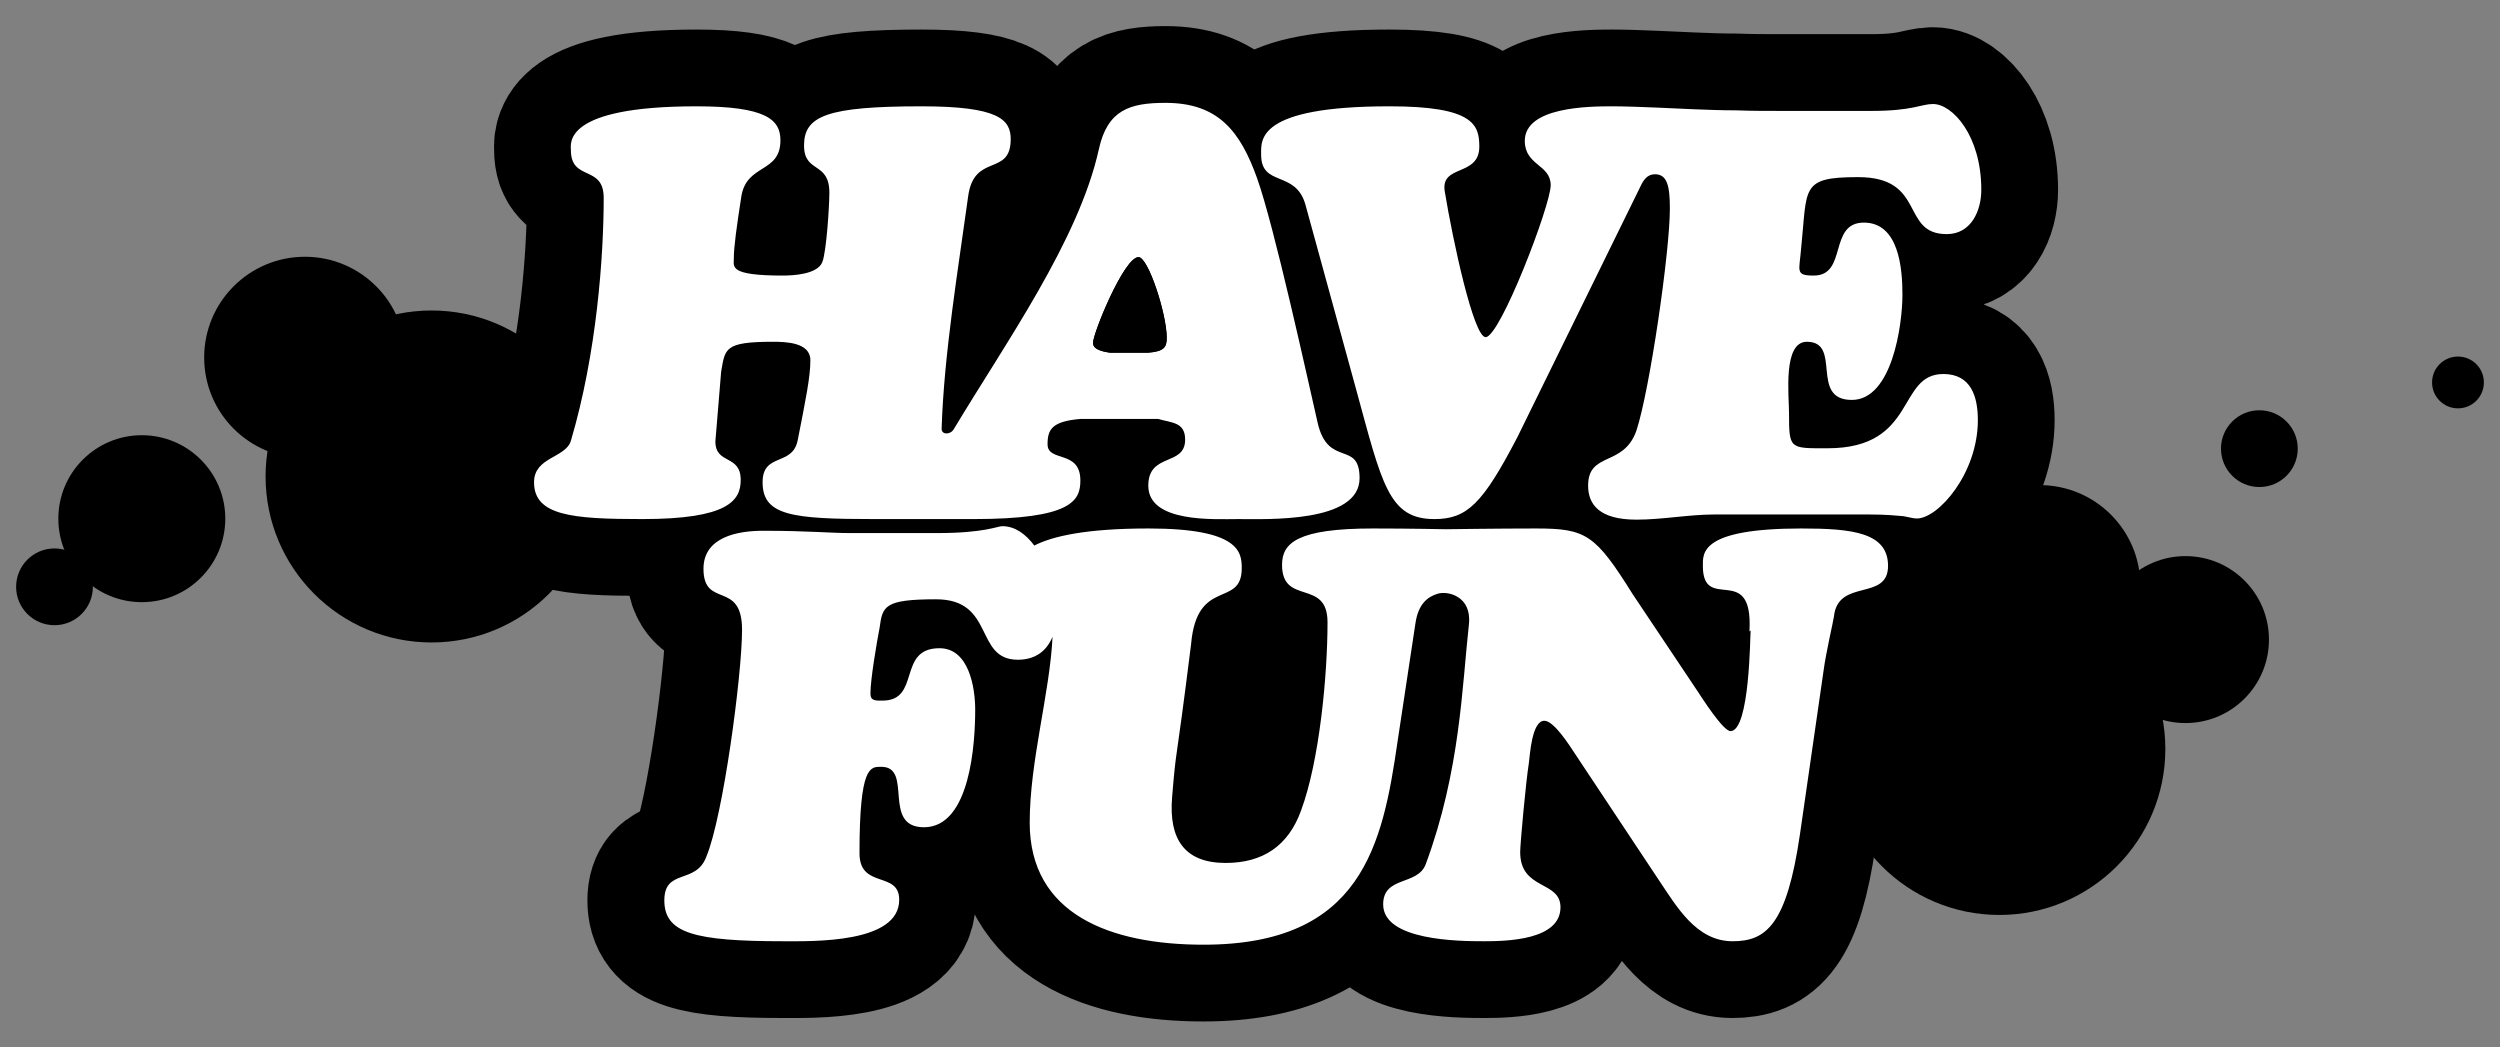 <?xml version="1.0" encoding="utf-8"?>
<!-- Generator: Adobe Illustrator 22.0.1, SVG Export Plug-In . SVG Version: 6.00 Build 0)  -->
<svg version="1.1" id="Layer_1" xmlns="http://www.w3.org/2000/svg" xmlns:xlink="http://www.w3.org/1999/xlink" x="0px" y="0px"
	 viewBox="0 0 1302.8 545.6" style="enable-background:new 0 0 1302.8 545.6;" xml:space="preserve">
<rect x="0" y="0" width="1302.8" height="545.6" fill="#808080" stroke="none"/>
<style type="text/css">
	.st0{stroke:#000000;stroke-width:80;stroke-miterlimit:10;}
	.st1{fill:#FFFFFF;}
	.st2{clip-path:url(#SVGID_9_);}
	.st3{clip-path:url(#SVGID_14_);}
	.st4{clip-path:url(#SVGID_15_);}
</style>
<g>
	<g>
		<path class="st0" d="M386,250.1c0-13.5-13.2-7.8-13.2-20.1l3-36.3c2.1-12,1.5-15.6,27-15.6c6.6,0,19.5,0.3,19.5,9.6
			c0,8.7-2.4,20.4-6.6,41.7c-2.7,13.8-18.3,6.3-18.3,21.9c0,17.4,15.3,19.2,58.5,19.2c11.9,0,44.4,0,51.3,0
			c51.3,0,55.8-9.6,55.8-20.1c0-16.2-17.1-9.3-17.1-18.9c0-7.8,2.4-12,17.4-13.2h40.2c6.9,2.1,14.1,1.5,14.1,10.8
			c0,14.1-19.2,6.6-19.2,24c0,19.5,34.5,17.4,46.8,17.4c15,0,63.3,2.1,63.3-21.3c0-20.1-16.5-5.1-21.9-29.1
			c-5.1-22.2-22.5-102-31.5-127.2c-8.7-24.3-20.1-39.3-47.7-39.3c-18.6,0-30.3,3.6-34.8,24.3C562.1,125.3,524,178.7,497,223.7
			c-1.8,3-2.6,5.2-4.6,5.1s-1.8-2.2-1.7-5.4c1.2-38.7,8.7-83.7,13.8-120.9c3-23.1,22.2-10.2,22.2-30c0-10.2-6.3-17.1-46.5-17.1
			c-49.5,0-61.2,5.1-61.2,20.4c0,14.7,13.2,8.1,13.2,24.6c0,6.9-1.5,30.3-3.6,36c-2.4,6.6-15.3,7.2-20.7,7.2
			c-27.9,0-25.5-4.5-25.5-8.7c0-6.3,1.5-16.8,3.9-32.4c2.7-17.4,20.4-12,20.4-29.4c0-10.8-7.5-17.7-43.8-17.7
			c-69.9,0-65.4,19.5-65.4,22.8c0,16.5,17.1,7.5,17.1,24.9c0,30.3-3.6,81-17.1,126.6c-2.7,9-19.2,8.4-19.2,21.6
			c0,17.4,19.8,19.2,56.4,19.2C379.4,270.5,386,260.9,386,250.1z M593.3,134c5.1,0,14.7,29.7,14.7,42c0,4.8-1.2,7.2-9.9,7.8h-19.5
			c-4.5-0.6-9-1.8-9-5.1C569.6,173.6,585.8,134,593.3,134z"/>
		<path class="st0" d="M1012.7,194.9c-24.3,0-13.5,38.7-60.3,38.7c-19.8,0-20.1,0.6-20.1-18.3c0-9.3-3.3-37.2,9.3-37.2
			c18.6,0,1.2,30.3,23.4,30.3c21,0,26.4-39,26.4-54.9c0-13.5-1.8-37.5-20.1-37.5c-18.6,0-8.4,27.6-26.1,27.6
			c-9.9,0-7.5-2.4-6.6-14.1c3.3-31.8-0.6-37.2,29.7-37.2c35.7,0,21.9,29.7,46.2,29.7c12.6,0,18-12,18-23.1c0-28.2-15-44.7-25.2-44.7
			c-3,0-5.7,0.9-10.2,1.8c-4.5,0.9-11.1,1.8-21.9,1.8h-47.1c-7.8,0-15.6,0-23.4-0.3c-7.8,0-15.3-0.3-22.8-0.6
			c-5.1-0.2-29.7-1.5-41.7-1.5c-12.3,0-45.6,0.3-45.6,18c0,12.9,13.5,12.3,13.5,23.1c0,10.5-26.4,79.2-33.9,79.2
			c-6.3,0-17.1-50.4-21.3-75.9c-2.4-14.4,18-7.5,18-23.4c0-11.4-3-21-46.8-21c-69.6,0-66.9,17.7-66.9,25.2c0,17.1,18,7.8,23.1,26.1
			l26.1,95.1c13.8,50.4,17.1,68.7,41.1,68.7c17.1,0,25.2-8.1,43.2-42.6l64.2-130.8c1.5-3.2,3.5-6.7,6-6.5s9.3,6.5,9.3,18.2
			c0,22.5-10.5,94.5-17.4,115.5c-6.6,19.2-25.2,10.8-25.2,28.8c0,9.9,6,17.7,25.2,17.7c13.5,0,27.3-2.7,40.8-2.7h80.1
			c9.6,0,14.7,0.6,18.3,0.9c3.3,0.6,5.1,1.2,6.9,1.2c11.1,0,31.8-23.4,31.8-51.3C1030.7,206.6,1027.1,194.9,1012.7,194.9z"/>
		<path class="st0" d="M938.6,275.4c-52.8,0-51.3,12.9-51.3,19.5c0,24.9,26.1-2.4,24.3,33.6v0.6l0.6-0.6
			c-0.3,2.4-0.4,52.5-10.5,52.5c-3.9,0-15.3-18-17.1-20.7l-33.9-50.7c-19.5-31.2-24.3-34.2-50.4-34.2c-20,0-46.9,0.4-46.9,0.4
			s-18.6-0.4-38-0.4c-39.3,0-47.4,7.5-47.4,18.9c0,21.6,23.7,6.9,23.7,30c0,27.6-4.2,72.3-13.8,98.1c-6.6,18.3-19.8,27.3-39.3,27.3
			c-21.3,0-29.7-12.3-27.9-34.2c2.4-28.8,1.2-10.2,9.9-79.8c3-35.1,26.4-18.6,26.4-39.6c0-8.4-1.2-20.7-48.6-20.7
			c-32.7,0-50.2,4.1-59.5,8.9c-4.5-6-10.1-10.1-16.7-10.1c-1.2,0-3.6,0.9-8.7,1.8c-5.1,0.9-12.9,1.8-25.2,1.8H443
			c-10.8,0-21.3-1.2-45.6-1.2c-13.2,0-30.9,3.3-30.9,19.8c0,21,20.1,5.7,20.1,31.8c0,23.4-9.9,97.5-18.6,118.2
			c-5.4,14.7-21.9,6-21.9,22.8c0,17.1,15.6,21.3,62.1,21.3c15.3,0,60.3,1.2,60.3-21.6c0-15.3-20.7-5.4-20.7-24.3
			c0-45.9,5.7-45,11.4-45c16.8,0,0,31.5,22.2,31.5c24.3,0,26.7-44.4,26.7-61.2c0-11.7-3.3-32.1-18.6-32.1
			c-22.2,0-9.6,27.3-29.7,27.3c-3.3,0-6.3,0.3-6.3-3.6c0-7.5,3.3-26.7,4.8-34.5c1.5-11.1,2.4-14.7,29.4-14.7
			c30.9,0,19.8,31.5,42.6,31.5c9.5,0,15.3-4.9,18.1-12c-1.4,29.5-11.9,64.8-11.9,96.9c0,48,42.3,63.6,90.6,63.6
			c82.5,0,93.3-51.9,101.1-105.9l9.3-61.5c1.5-10.3,6.4-14,11.6-15.5s17.8,1.2,16.3,15.8c-3.6,32.4-4.5,76.5-22.5,125.1
			c-4.2,11.4-22.2,6-22.2,21c0,18.9,39.6,19.2,52.5,19.2c12,0,39.9-0.6,39.9-17.7c0-14.1-21-8.7-21-28.8c0-4.2,3-36.9,4.5-46.2
			c0.6-4.2,1.5-22.2,8.1-22.2c5.1,0,13.5,13.5,15.9,17.1l43.8,66c9.3,13.8,19.5,31.8,38.4,31.8c17.4,0,28.2-8.4,35.1-55.8l12.3-85.2
			c1.2-9.3,5.1-25.8,5.4-28.2c2.1-20.1,28.2-7.8,28.2-26.4C983.9,277.5,965.3,275.4,938.6,275.4z"/>
	</g>
	<g>
		<circle cx="1041.9" cy="390.3" r="86.5"/>
	</g>
	<g>
		<circle cx="1062.9" cy="305.3" r="52.5"/>
	</g>
	<g>
		<circle cx="1138.9" cy="333.3" r="43.5"/>
	</g>
	<g>
		<circle cx="1177.4" cy="233.8" r="20"/>
	</g>
	<g>
		<circle cx="1280.9" cy="199.3" r="13.5"/>
	</g>
	<g>
		<circle cx="224.9" cy="248.3" r="86.5"/>
	</g>
	<g>
		<circle cx="158.9" cy="186.3" r="52.5"/>
	</g>
	<g>
		<circle cx="73.9" cy="270.3" r="43.5"/>
	</g>
	<g>
		<circle cx="28.4" cy="305.8" r="20"/>
	</g>
	<g>
		<g>
			<path id="SVGID_1_" class="st1" d="M386,250.1c0-13.5-13.2-7.8-13.2-20.1l3-36.3c2.1-12,1.5-15.6,27-15.6
				c6.6,0,19.5,0.3,19.5,9.6c0,8.7-2.4,20.4-6.6,41.7c-2.7,13.8-18.3,6.3-18.3,21.9c0,17.4,15.3,19.2,58.5,19.2
				c11.9,0,44.4,0,51.3,0c51.3,0,55.8-9.6,55.8-20.1c0-16.2-17.1-9.3-17.1-18.9c0-7.8,2.4-12,17.4-13.2h40.2
				c6.9,2.1,14.1,1.5,14.1,10.8c0,14.1-19.2,6.6-19.2,24c0,19.5,34.5,17.4,46.8,17.4c15,0,63.3,2.1,63.3-21.3
				c0-20.1-16.5-5.1-21.9-29.1c-5.1-22.2-22.5-102-31.5-127.2c-8.7-24.3-20.1-39.3-47.7-39.3c-18.6,0-30.3,3.6-34.8,24.3
				C562.1,125.3,524,178.7,497,223.7c-1.8,3-6.4,2.9-6.3-0.3c1.2-38.7,8.7-83.7,13.8-120.9c3-23.1,22.2-10.2,22.2-30
				c0-10.2-6.3-17.1-46.5-17.1c-49.5,0-61.2,5.1-61.2,20.4c0,14.7,13.2,8.1,13.2,24.6c0,6.9-1.5,30.3-3.6,36
				c-2.4,6.6-15.3,7.2-20.7,7.2c-27.9,0-25.5-4.5-25.5-8.7c0-6.3,1.5-16.8,3.9-32.4c2.7-17.4,20.4-12,20.4-29.4
				c0-10.8-7.5-17.7-43.8-17.7c-69.9,0-65.4,19.5-65.4,22.8c0,16.5,17.1,7.5,17.1,24.9c0,30.3-3.6,81-17.1,126.6
				c-2.7,9-19.2,8.4-19.2,21.6c0,17.4,19.8,19.2,56.4,19.2C379.4,270.5,386,260.9,386,250.1z"/>
		</g>
		<g>
			<path id="SVGID_2_" d="M593.3,134c5.1,0,14.7,29.7,14.7,42c0,4.8-1.2,7.2-9.9,7.8h-19.5c-4.5-0.6-9-1.8-9-5.1
				C569.6,173.6,585.8,134,593.3,134z"/>
		</g>
		<g>
			<path id="SVGID_3_" class="st1" d="M1030.7,218.9c0,27.9-20.7,51.3-31.8,51.3c-1.8,0-3.6-0.6-6.9-1.2c-3.6-0.3-8.7-0.9-18.3-0.9
				h-80.1c-13.5,0-27.3,2.7-40.8,2.7c-19.2,0-25.2-7.8-25.2-17.7c0-18,18.6-9.6,25.2-28.8c6.9-21,17.4-93,17.4-115.5
				c0-11.7-1.3-18-7.8-18c-4,0-6,3.1-7.5,6.3l-64.2,130.8c-18,34.5-26.1,42.6-43.2,42.6c-24,0-27.3-18.3-41.1-68.7l-26.1-95.1
				c-5.1-18.3-23.1-9-23.1-26.1c0-7.5-2.7-25.2,66.9-25.2c43.8,0,46.8,9.6,46.8,21c0,15.9-20.4,9-18,23.4
				c4.2,25.5,15,75.9,21.3,75.9c7.5,0,33.9-68.7,33.9-79.2c0-10.8-13.5-10.2-13.5-23.1c0-17.7,33.3-18,45.6-18
				c12,0,36.6,1.3,41.7,1.5c7.5,0.3,15,0.6,22.8,0.6c7.8,0.3,15.6,0.3,23.4,0.3h47.1c10.8,0,17.4-0.9,21.9-1.8
				c4.5-0.9,7.2-1.8,10.2-1.8c10.2,0,25.2,16.5,25.2,44.7c0,11.1-5.4,23.1-18,23.1c-24.3,0-10.5-29.7-46.2-29.7
				c-30.3,0-26.4,5.4-29.7,37.2c-0.9,11.7-3.3,14.1,6.6,14.1c17.7,0,7.5-27.6,26.1-27.6c18.3,0,20.1,24,20.1,37.5
				c0,15.9-5.4,54.9-26.4,54.9c-22.2,0-4.8-30.3-23.4-30.3c-12.6,0-9.3,27.9-9.3,37.2c0,18.9,0.3,18.3,20.1,18.3
				c46.8,0,36-38.7,60.3-38.7C1027.1,194.9,1030.7,206.6,1030.7,218.9z"/>
		</g>
		<g>
			<path id="SVGID_4_" class="st1" d="M983.9,294.9c0,18.6-26.1,6.3-28.2,26.4c-0.3,2.4-4.2,18.9-5.4,28.2L938,434.7
				c-6.9,47.4-17.7,55.8-35.1,55.8c-18.9,0-29.1-18-38.4-31.8l-43.8-66c-2.4-3.6-10.8-17.1-15.9-17.1c-6.6,0-7.5,18-8.1,22.2
				c-1.5,9.3-4.5,42-4.5,46.2c0,20.1,21,14.7,21,28.8c0,17.1-27.9,17.7-39.9,17.7c-12.9,0-52.5-0.3-52.5-19.2c0-15,18-9.6,22.2-21
				c18-48.6,18.9-92.7,22.5-125.1c1.5-14.6-11.1-17.4-16.3-15.8s-10.1,5.2-11.6,15.5l-9.3,61.5c-7.8,54-18.6,105.9-101.1,105.9
				c-48.3,0-90.6-15.6-90.6-63.6c0-32.1,10.5-67.4,11.9-96.9c-2.9,7.1-8.6,12-18.1,12c-22.8,0-11.7-31.5-42.6-31.5
				c-27,0-27.9,3.6-29.4,14.7c-1.5,7.8-4.8,27-4.8,34.5c0,3.9,3,3.6,6.3,3.6c20.1,0,7.5-27.3,29.7-27.3c15.3,0,18.6,20.4,18.6,32.1
				c0,16.8-2.4,61.2-26.7,61.2c-22.2,0-5.4-31.5-22.2-31.5c-5.7,0-11.4-0.9-11.4,45c0,18.9,20.7,9,20.7,24.3
				c0,22.8-45,21.6-60.3,21.6c-46.5,0-62.1-4.2-62.1-21.3c0-16.8,16.5-8.1,21.9-22.8c8.7-20.7,18.6-94.8,18.6-118.2
				c0-26.1-20.1-10.8-20.1-31.8c0-16.5,17.7-19.8,30.9-19.8c24.3,0,34.8,1.2,45.6,1.2h45.3c12.3,0,20.1-0.9,25.2-1.8
				c5.1-0.9,7.5-1.8,8.7-1.8c6.7,0,12.3,4.2,16.7,10.1c9.3-4.8,26.7-8.9,59.5-8.9c47.4,0,48.6,12.3,48.6,20.7
				c0,21-23.4,4.5-26.4,39.6c-8.7,69.6-7.5,51-9.9,79.8c-1.8,21.9,6.6,34.2,27.9,34.2c19.5,0,32.7-9,39.3-27.3
				c9.6-25.8,13.8-70.5,13.8-98.1c0-23.1-23.7-8.4-23.7-30c0-11.4,8.1-18.9,47.4-18.9c19.4,0,38,0.4,38,0.4s26.9-0.4,46.9-0.4
				c26.1,0,30.9,3,50.4,34.2l33.9,50.7c1.8,2.7,13.2,20.7,17.1,20.7c10.1,0,10.2-50.1,10.5-52.5l-0.6,0.6v-0.6
				c1.8-36-24.3-8.7-24.3-33.6c0-6.6-1.5-19.5,51.3-19.5C965.3,275.4,983.9,277.5,983.9,294.9z"/>
		</g>
		<g>
			<defs>
				<path id="SVGID_5_" d="M386,250.1c0-13.5-13.2-7.8-13.2-20.1l3-36.3c2.1-12,1.5-15.6,27-15.6c6.6,0,19.5,0.3,19.5,9.6
					c0,8.7-2.4,20.4-6.6,41.7c-2.7,13.8-18.3,6.3-18.3,21.9c0,17.4,15.3,19.2,58.5,19.2c11.9,0,44.4,0,51.3,0
					c51.3,0,55.8-9.6,55.8-20.1c0-16.2-17.1-9.3-17.1-18.9c0-7.8,2.4-12,17.4-13.2h40.2c6.9,2.1,14.1,1.5,14.1,10.8
					c0,14.1-19.2,6.6-19.2,24c0,19.5,34.5,17.4,46.8,17.4c15,0,63.3,2.1,63.3-21.3c0-20.1-16.5-5.1-21.9-29.1
					c-5.1-22.2-22.5-102-31.5-127.2c-8.7-24.3-20.1-39.3-47.7-39.3c-18.6,0-30.3,3.6-34.8,24.3C562.1,125.3,524,178.7,497,223.7
					c-1.8,3-6.4,2.9-6.3-0.3c1.2-38.7,8.7-83.7,13.8-120.9c3-23.1,22.2-10.2,22.2-30c0-10.2-6.3-17.1-46.5-17.1
					c-49.5,0-61.2,5.1-61.2,20.4c0,14.7,13.2,8.1,13.2,24.6c0,6.9-1.5,30.3-3.6,36c-2.4,6.6-15.3,7.2-20.7,7.2
					c-27.9,0-25.5-4.5-25.5-8.7c0-6.3,1.5-16.8,3.9-32.4c2.7-17.4,20.4-12,20.4-29.4c0-10.8-7.5-17.7-43.8-17.7
					c-69.9,0-65.4,19.5-65.4,22.8c0,16.5,17.1,7.5,17.1,24.9c0,30.3-3.6,81-17.1,126.6c-2.7,9-19.2,8.4-19.2,21.6
					c0,17.4,19.8,19.2,56.4,19.2C379.4,270.5,386,260.9,386,250.1z"/>
			</defs>
			<clipPath id="SVGID_6_">
				<use xlink:href="#SVGID_5_"  style="overflow:visible;"/>
			</clipPath>
		</g>
		<g>
			<defs>
				<path id="SVGID_7_" d="M386,250.1c0-13.5-13.2-7.8-13.2-20.1l3-36.3c2.1-12,1.5-15.6,27-15.6c6.6,0,19.5,0.3,19.5,9.6
					c0,8.7-2.4,20.4-6.6,41.7c-2.7,13.8-18.3,6.3-18.3,21.9c0,17.4,15.3,19.2,58.5,19.2c11.9,0,44.4,0,51.3,0
					c51.3,0,55.8-9.6,55.8-20.1c0-16.2-17.1-9.3-17.1-18.9c0-7.8,2.4-12,17.4-13.2h40.2c6.9,2.1,14.1,1.5,14.1,10.8
					c0,14.1-19.2,6.6-19.2,24c0,19.5,34.5,17.4,46.8,17.4c15,0,63.3,2.1,63.3-21.3c0-20.1-16.5-5.1-21.9-29.1
					c-5.1-22.2-22.5-102-31.5-127.2c-8.7-24.3-20.1-39.3-47.7-39.3c-18.6,0-30.3,3.6-34.8,24.3C562.1,125.3,524,178.7,497,223.7
					c-1.8,3-6.4,2.9-6.3-0.3c1.2-38.7,8.7-83.7,13.8-120.9c3-23.1,22.2-10.2,22.2-30c0-10.2-6.3-17.1-46.5-17.1
					c-49.5,0-61.2,5.1-61.2,20.4c0,14.7,13.2,8.1,13.2,24.6c0,6.9-1.5,30.3-3.6,36c-2.4,6.6-15.3,7.2-20.7,7.2
					c-27.9,0-25.5-4.5-25.5-8.7c0-6.3,1.5-16.8,3.9-32.4c2.7-17.4,20.4-12,20.4-29.4c0-10.8-7.5-17.7-43.8-17.7
					c-69.9,0-65.4,19.5-65.4,22.8c0,16.5,17.1,7.5,17.1,24.9c0,30.3-3.6,81-17.1,126.6c-2.7,9-19.2,8.4-19.2,21.6
					c0,17.4,19.8,19.2,56.4,19.2C379.4,270.5,386,260.9,386,250.1z"/>
			</defs>
			<defs>
				<path id="SVGID_8_" d="M593.3,134c5.1,0,14.7,29.7,14.7,42c0,4.8-1.2,7.2-9.9,7.8h-19.5c-4.5-0.6-9-1.8-9-5.1
					C569.6,173.6,585.8,134,593.3,134z"/>
			</defs>
			<clipPath id="SVGID_9_">
				<use xlink:href="#SVGID_7_"  style="overflow:visible;"/>
			</clipPath>
			<clipPath id="SVGID_10_" class="st2">
				<use xlink:href="#SVGID_8_"  style="overflow:visible;"/>
			</clipPath>
		</g>
		<g>
			<defs>
				<path id="SVGID_11_" d="M386,250.1c0-13.5-13.2-7.8-13.2-20.1l3-36.3c2.1-12,1.5-15.6,27-15.6c6.6,0,19.5,0.3,19.5,9.6
					c0,8.7-2.4,20.4-6.6,41.7c-2.7,13.8-18.3,6.3-18.3,21.9c0,17.4,15.3,19.2,58.5,19.2c11.9,0,44.4,0,51.3,0
					c51.3,0,55.8-9.6,55.8-20.1c0-16.2-17.1-9.3-17.1-18.9c0-7.8,2.4-12,17.4-13.2h40.2c6.9,2.1,14.1,1.5,14.1,10.8
					c0,14.1-19.2,6.6-19.2,24c0,19.5,34.5,17.4,46.8,17.4c15,0,63.3,2.1,63.3-21.3c0-20.1-16.5-5.1-21.9-29.1
					c-5.1-22.2-22.5-102-31.5-127.2c-8.7-24.3-20.1-39.3-47.7-39.3c-18.6,0-30.3,3.6-34.8,24.3C562.1,125.3,524,178.7,497,223.7
					c-1.8,3-6.4,2.9-6.3-0.3c1.2-38.7,8.7-83.7,13.8-120.9c3-23.1,22.2-10.2,22.2-30c0-10.2-6.3-17.1-46.5-17.1
					c-49.5,0-61.2,5.1-61.2,20.4c0,14.7,13.2,8.1,13.2,24.6c0,6.9-1.5,30.3-3.6,36c-2.4,6.6-15.3,7.2-20.7,7.2
					c-27.9,0-25.5-4.5-25.5-8.7c0-6.3,1.5-16.8,3.9-32.4c2.7-17.4,20.4-12,20.4-29.4c0-10.8-7.5-17.7-43.8-17.7
					c-69.9,0-65.4,19.5-65.4,22.8c0,16.5,17.1,7.5,17.1,24.9c0,30.3-3.6,81-17.1,126.6c-2.7,9-19.2,8.4-19.2,21.6
					c0,17.4,19.8,19.2,56.4,19.2C379.4,270.5,386,260.9,386,250.1z"/>
			</defs>
			<defs>
				<path id="SVGID_12_" d="M593.3,134c5.1,0,14.7,29.7,14.7,42c0,4.8-1.2,7.2-9.9,7.8h-19.5c-4.5-0.6-9-1.8-9-5.1
					C569.6,173.6,585.8,134,593.3,134z"/>
			</defs>
			<defs>
				<path id="SVGID_13_" d="M1030.7,218.9c0,27.9-20.7,51.3-31.8,51.3c-1.8,0-3.6-0.6-6.9-1.2c-3.6-0.3-8.7-0.9-18.3-0.9h-80.1
					c-13.5,0-27.3,2.7-40.8,2.7c-19.2,0-25.2-7.8-25.2-17.7c0-18,18.6-9.6,25.2-28.8c6.9-21,17.4-93,17.4-115.5
					c0-11.7-1.3-18-7.8-18c-4,0-6,3.1-7.5,6.3l-64.2,130.8c-18,34.5-26.1,42.6-43.2,42.6c-24,0-27.3-18.3-41.1-68.7l-26.1-95.1
					c-5.1-18.3-23.1-9-23.1-26.1c0-7.5-2.7-25.2,66.9-25.2c43.8,0,46.8,9.6,46.8,21c0,15.9-20.4,9-18,23.4
					c4.2,25.5,15,75.9,21.3,75.9c7.5,0,33.9-68.7,33.9-79.2c0-10.8-13.5-10.2-13.5-23.1c0-17.7,33.3-18,45.6-18
					c12,0,36.6,1.3,41.7,1.5c7.5,0.3,15,0.6,22.8,0.6c7.8,0.3,15.6,0.3,23.4,0.3h47.1c10.8,0,17.4-0.9,21.9-1.8
					c4.5-0.9,7.2-1.8,10.2-1.8c10.2,0,25.2,16.5,25.2,44.7c0,11.1-5.4,23.1-18,23.1c-24.3,0-10.5-29.7-46.2-29.7
					c-30.3,0-26.4,5.4-29.7,37.2c-0.9,11.7-3.3,14.1,6.6,14.1c17.7,0,7.5-27.6,26.1-27.6c18.3,0,20.1,24,20.1,37.5
					c0,15.9-5.4,54.9-26.4,54.9c-22.2,0-4.8-30.3-23.4-30.3c-12.6,0-9.3,27.9-9.3,37.2c0,18.9,0.3,18.3,20.1,18.3
					c46.8,0,36-38.7,60.3-38.7C1027.1,194.9,1030.7,206.6,1030.7,218.9z"/>
			</defs>
			<clipPath id="SVGID_14_">
				<use xlink:href="#SVGID_11_"  style="overflow:visible;"/>
			</clipPath>
			<clipPath id="SVGID_15_" class="st3">
				<use xlink:href="#SVGID_12_"  style="overflow:visible;"/>
			</clipPath>
			<clipPath id="SVGID_16_" class="st4">
				<use xlink:href="#SVGID_13_"  style="overflow:visible;"/>
			</clipPath>
		</g>
	</g>
</g>
</svg>
